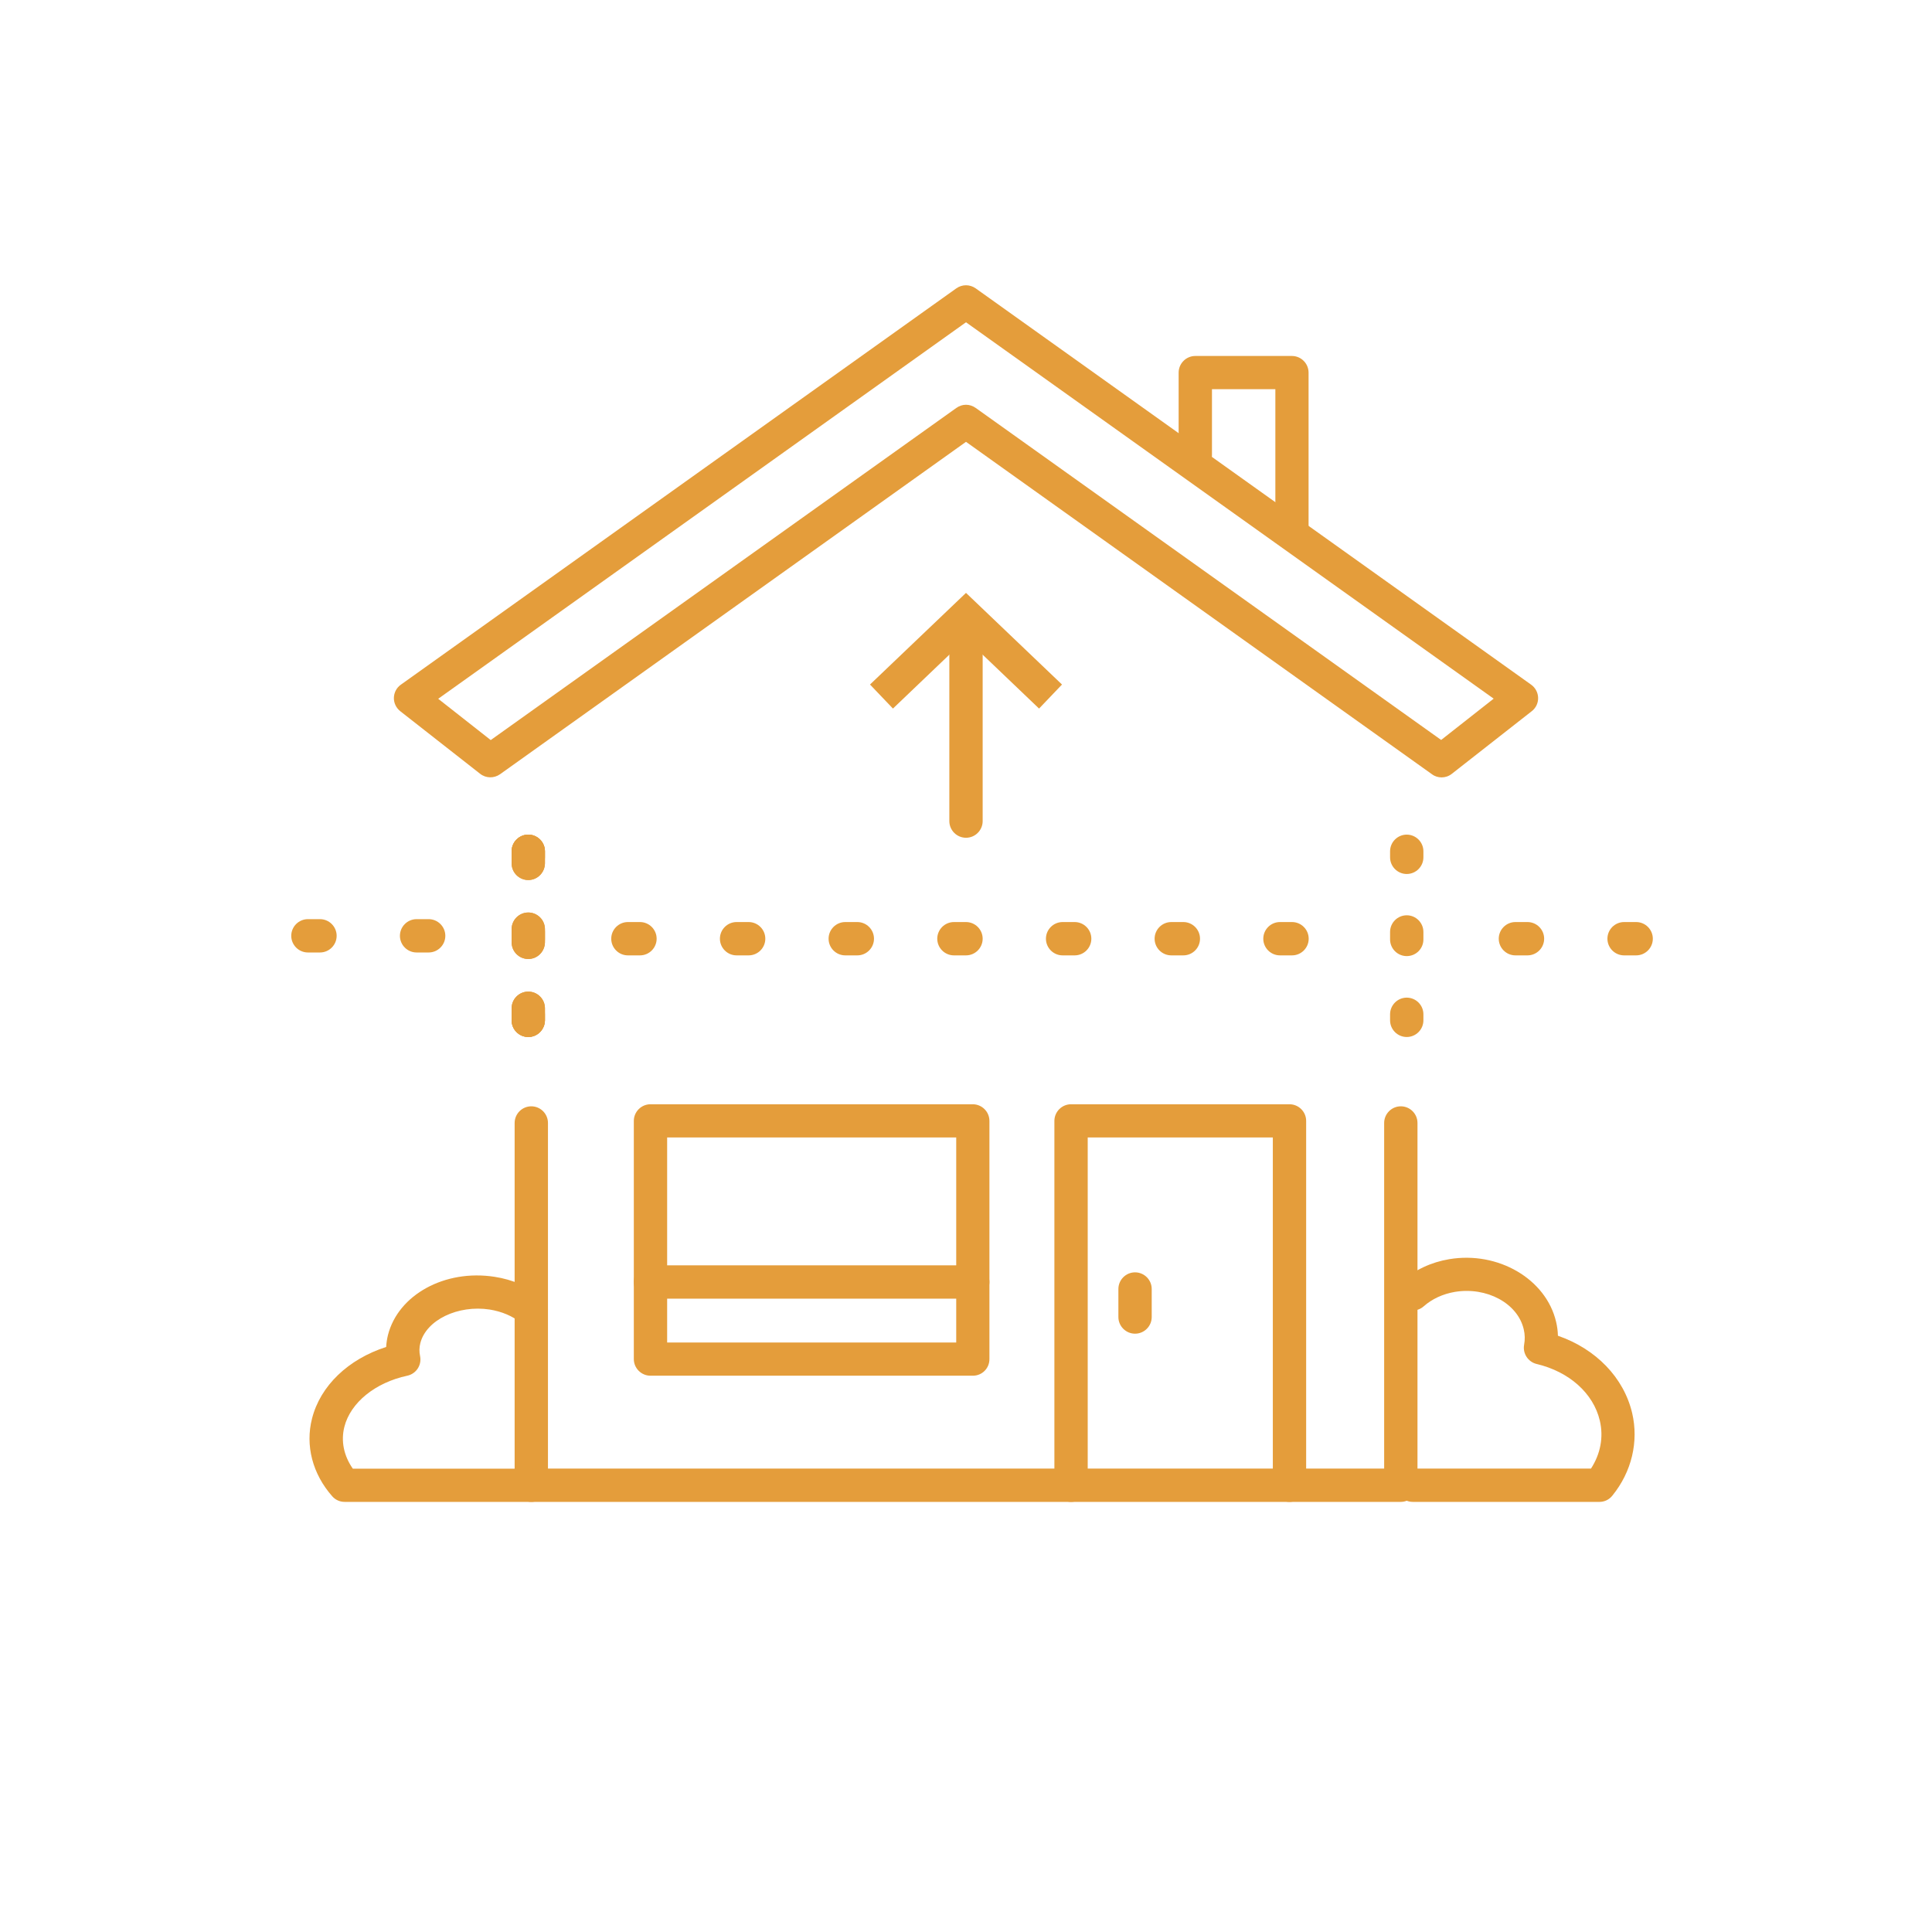 <?xml version="1.0" encoding="utf-8"?>
<!-- Generator: Adobe Illustrator 28.1.0, SVG Export Plug-In . SVG Version: 6.00 Build 0)  -->
<svg version="1.1" id="Opmaak" xmlns="http://www.w3.org/2000/svg" xmlns:xlink="http://www.w3.org/1999/xlink" x="0px" y="0px"
	 width="160px" height="160px" viewBox="0 0 160 160" style="enable-background:new 0 0 160 160;" xml:space="preserve">
<style type="text/css">
	.st0{fill:#E49D3B;}
	.st1{fill:#FFFFFF;}
</style>
<path class="st0" d="M116,124.38H44c-0.76,0-1.38-0.62-1.38-1.38V93c0-0.76,0.62-1.38,1.38-1.38s1.38,0.62,1.38,1.38v28.62h69.25V93
	c0-0.76,0.62-1.38,1.38-1.38s1.38,0.62,1.38,1.38v30C117.38,123.76,116.76,124.38,116,124.38z"/>
<path class="st0" d="M119.39,64.38c-0.28,0-0.56-0.08-0.8-0.26L80,36.59L41.41,64.12c-0.5,0.35-1.17,0.34-1.65-0.04l-6.61-5.18
	c-0.34-0.27-0.54-0.68-0.53-1.11s0.22-0.84,0.58-1.09l46-32.82c0.48-0.34,1.12-0.34,1.6,0l46,32.82c0.35,0.25,0.57,0.65,0.58,1.09
	s-0.19,0.85-0.53,1.11l-6.61,5.18C119.99,64.28,119.69,64.38,119.39,64.38z M80,33.52c0.28,0,0.56,0.09,0.8,0.26l38.55,27.5
	l4.35-3.42L80,26.69L36.29,57.87l4.35,3.42l38.55-27.5C79.44,33.61,79.72,33.52,80,33.52z"/>
<g>
	<path class="st0" d="M107,44.89c-0.76,0-1.38-0.62-1.38-1.38V32.23h-5.25v5.46c0,0.76-0.62,1.38-1.38,1.38s-1.38-0.62-1.38-1.38
		v-6.83c0-0.76,0.62-1.38,1.38-1.38h8c0.76,0,1.38,0.62,1.38,1.38v12.66C108.38,44.27,107.76,44.89,107,44.89z"/>
</g>
<path class="st0" d="M106.79,124.38c-0.76,0-1.38-0.62-1.38-1.38V94.2H90.08V123c0,0.76-0.62,1.38-1.38,1.38s-1.38-0.62-1.38-1.38
	V92.83c0-0.76,0.62-1.38,1.38-1.38h18.09c0.76,0,1.38,0.62,1.38,1.38V123C108.17,123.76,107.55,124.38,106.79,124.38z"/>
<path class="st0" d="M80.57,113.93H53.87c-0.76,0-1.38-0.62-1.38-1.38V92.83c0-0.76,0.62-1.38,1.38-1.38h26.69
	c0.76,0,1.38,0.62,1.38,1.38v19.73C81.94,113.32,81.33,113.93,80.57,113.93z M55.25,111.18h23.94V94.2H55.25V111.18z"/>
<path class="st0" d="M80.57,107.55H53.87c-0.76,0-1.38-0.62-1.38-1.38s0.62-1.38,1.38-1.38h26.69c0.76,0,1.38,0.62,1.38,1.38
	S81.33,107.55,80.57,107.55z"/>
<path class="st0" d="M94,110.45c-0.76,0-1.38-0.62-1.38-1.38v-2.32c0-0.76,0.62-1.38,1.38-1.38s1.38,0.62,1.38,1.38v2.32
	C95.38,109.83,94.76,110.45,94,110.45z"/>
<path class="st0" d="M44,124.38H28.54c-0.4,0-0.77-0.17-1.03-0.47c-1.63-1.85-2.24-4.2-1.67-6.43c0.69-2.72,3-4.92,6.14-5.93
	c0.02-0.33,0.07-0.67,0.15-0.99c0.85-3.34,4.72-5.46,8.83-4.82c1.49,0.23,2.84,0.81,3.91,1.68c0.59,0.48,0.68,1.34,0.2,1.93
	c-0.48,0.59-1.34,0.68-1.93,0.2c-0.69-0.56-1.59-0.94-2.59-1.1c-2.62-0.4-5.25,0.86-5.74,2.78c-0.09,0.35-0.1,0.71-0.02,1.08
	c0.15,0.74-0.32,1.46-1.06,1.62c-2.66,0.57-4.7,2.23-5.21,4.23c-0.3,1.18-0.05,2.4,0.7,3.47H44c0.76,0,1.38,0.62,1.38,1.38
	S44.76,124.38,44,124.38z"/>
<path class="st0" d="M132.46,124.38H117c-0.76,0-1.38-0.62-1.38-1.38s0.62-1.38,1.38-1.38h14.76c0.79-1.22,1.05-2.61,0.73-3.97
	c-0.53-2.26-2.53-4.05-5.23-4.69c-0.71-0.17-1.17-0.87-1.04-1.59c0.08-0.43,0.07-0.86-0.03-1.28c-0.5-2.16-3.07-3.54-5.71-3.1
	c-0.99,0.17-1.88,0.58-2.57,1.19c-0.57,0.51-1.44,0.45-1.94-0.12c-0.5-0.57-0.45-1.44,0.12-1.94c1.07-0.95,2.43-1.59,3.93-1.84
	c4.05-0.68,8.02,1.64,8.85,5.19c0.09,0.38,0.14,0.76,0.15,1.15c3.15,1.09,5.46,3.47,6.15,6.41c0.55,2.36-0.04,4.86-1.64,6.83
	C133.27,124.19,132.88,124.38,132.46,124.38z"/>
<g>
	<path class="st0" d="M43.75,85.88c-0.76,0-1.38-0.62-1.38-1.38v-1c0-0.76,0.62-1.38,1.38-1.38s1.38,0.62,1.38,1.38v1
		C45.12,85.26,44.51,85.88,43.75,85.88z"/>
	<path class="st0" d="M43.75,79.42c-0.76,0-1.38-0.62-1.38-1.38v-1.09c0-0.76,0.62-1.38,1.38-1.38s1.38,0.62,1.38,1.38v1.09
		C45.12,78.8,44.51,79.42,43.75,79.42z"/>
	<path class="st0" d="M43.75,72.88c-0.76,0-1.38-0.62-1.38-1.38v-1c0-0.76,0.62-1.38,1.38-1.38s1.38,0.62,1.38,1.38v1
		C45.12,72.26,44.51,72.88,43.75,72.88z"/>
</g>
<g>
	<path class="st0" d="M43.75,85.88c-0.76,0-1.38-0.62-1.38-1.38v-1c0-0.76,0.62-1.38,1.38-1.38s1.38,0.62,1.38,1.38v1
		C45.12,85.26,44.51,85.88,43.75,85.88z"/>
	<path class="st0" d="M43.75,79.42c-0.76,0-1.38-0.62-1.38-1.38v-1.09c0-0.76,0.62-1.38,1.38-1.38s1.38,0.62,1.38,1.38v1.09
		C45.12,78.8,44.51,79.42,43.75,79.42z"/>
	<path class="st0" d="M43.75,72.88c-0.76,0-1.38-0.62-1.38-1.38v-1c0-0.76,0.62-1.38,1.38-1.38s1.38,0.62,1.38,1.38v1
		C45.12,72.26,44.51,72.88,43.75,72.88z"/>
</g>
<g>
	<path class="st0" d="M43.75,85.88c-0.76,0-1.38-0.62-1.38-1.38V84c0-0.76,0.62-1.38,1.38-1.38s1.38,0.62,1.38,1.38v0.5
		C45.12,85.26,44.51,85.88,43.75,85.88z"/>
	<path class="st0" d="M43.75,79.18c-0.76,0-1.38-0.62-1.38-1.38v-0.62c0-0.76,0.62-1.38,1.38-1.38s1.38,0.62,1.38,1.38v0.62
		C45.12,78.57,44.51,79.18,43.75,79.18z"/>
	<path class="st0" d="M43.75,72.38c-0.76,0-1.38-0.62-1.38-1.38v-0.5c0-0.76,0.62-1.38,1.38-1.38s1.38,0.62,1.38,1.38V71
		C45.12,71.76,44.51,72.38,43.75,72.38z"/>
</g>
<g>
	<path class="st0" d="M116.5,85.88c-0.76,0-1.38-0.62-1.38-1.38V84c0-0.76,0.62-1.38,1.38-1.38s1.38,0.62,1.38,1.38v0.5
		C117.88,85.26,117.26,85.88,116.5,85.88z"/>
	<path class="st0" d="M116.5,79.18c-0.76,0-1.38-0.62-1.38-1.38v-0.62c0-0.76,0.62-1.38,1.38-1.38s1.38,0.62,1.38,1.38v0.62
		C117.88,78.57,117.26,79.18,116.5,79.18z"/>
	<path class="st0" d="M116.5,72.38c-0.76,0-1.38-0.62-1.38-1.38v-0.5c0-0.76,0.62-1.38,1.38-1.38s1.38,0.62,1.38,1.38V71
		C117.88,71.76,117.26,72.38,116.5,72.38z"/>
</g>
<polygon class="st0" points="86.05,58.68 80,52.9 73.95,58.68 72.05,56.69 80,49.1 87.95,56.69 "/>
<path class="st0" d="M80,69.38c-0.76,0-1.38-0.62-1.38-1.38V52.91c0-0.76,0.62-1.38,1.38-1.38s1.38,0.62,1.38,1.38V68
	C81.38,68.76,80.76,69.38,80,69.38z"/>
<path class="st0" d="M107,79.12h-1c-0.76,0-1.38-0.62-1.38-1.38s0.62-1.38,1.38-1.38h1c0.76,0,1.38,0.62,1.38,1.38
	S107.76,79.12,107,79.12z M98,79.12h-1c-0.76,0-1.38-0.62-1.38-1.38s0.62-1.38,1.38-1.38h1c0.76,0,1.38,0.62,1.38,1.38
	S98.76,79.12,98,79.12z M89,79.12h-1c-0.76,0-1.38-0.62-1.38-1.38s0.62-1.38,1.38-1.38h1c0.76,0,1.38,0.62,1.38,1.38
	S89.76,79.12,89,79.12z M80,79.12h-1c-0.76,0-1.38-0.62-1.38-1.38s0.62-1.38,1.38-1.38h1c0.76,0,1.38,0.62,1.38,1.38
	S80.76,79.12,80,79.12z M71,79.12h-1c-0.76,0-1.38-0.62-1.38-1.38s0.62-1.38,1.38-1.38h1c0.76,0,1.38,0.62,1.38,1.38
	S71.76,79.12,71,79.12z M62,79.12h-1c-0.76,0-1.38-0.62-1.38-1.38s0.62-1.38,1.38-1.38h1c0.76,0,1.38,0.62,1.38,1.38
	S62.76,79.12,62,79.12z M53,79.12h-1c-0.76,0-1.38-0.62-1.38-1.38s0.62-1.38,1.38-1.38h1c0.76,0,1.38,0.62,1.38,1.38
	S53.76,79.12,53,79.12z"/>
<path class="st0" d="M135.5,79.12h-1c-0.76,0-1.38-0.62-1.38-1.38s0.62-1.38,1.38-1.38h1c0.76,0,1.38,0.62,1.38,1.38
	S136.26,79.12,135.5,79.12z M126.5,79.12h-1c-0.76,0-1.38-0.62-1.38-1.38s0.62-1.38,1.38-1.38h1c0.76,0,1.38,0.62,1.38,1.38
	S127.26,79.12,126.5,79.12z"/>
<path class="st0" d="M35.5,78.88h-1c-0.76,0-1.38-0.62-1.38-1.38s0.62-1.38,1.38-1.38h1c0.76,0,1.38,0.62,1.38,1.38
	S36.26,78.88,35.5,78.88z M26.5,78.88h-1c-0.76,0-1.38-0.62-1.38-1.38s0.62-1.38,1.38-1.38h1c0.76,0,1.38,0.62,1.38,1.38
	S27.26,78.88,26.5,78.88z"/>
</svg>
